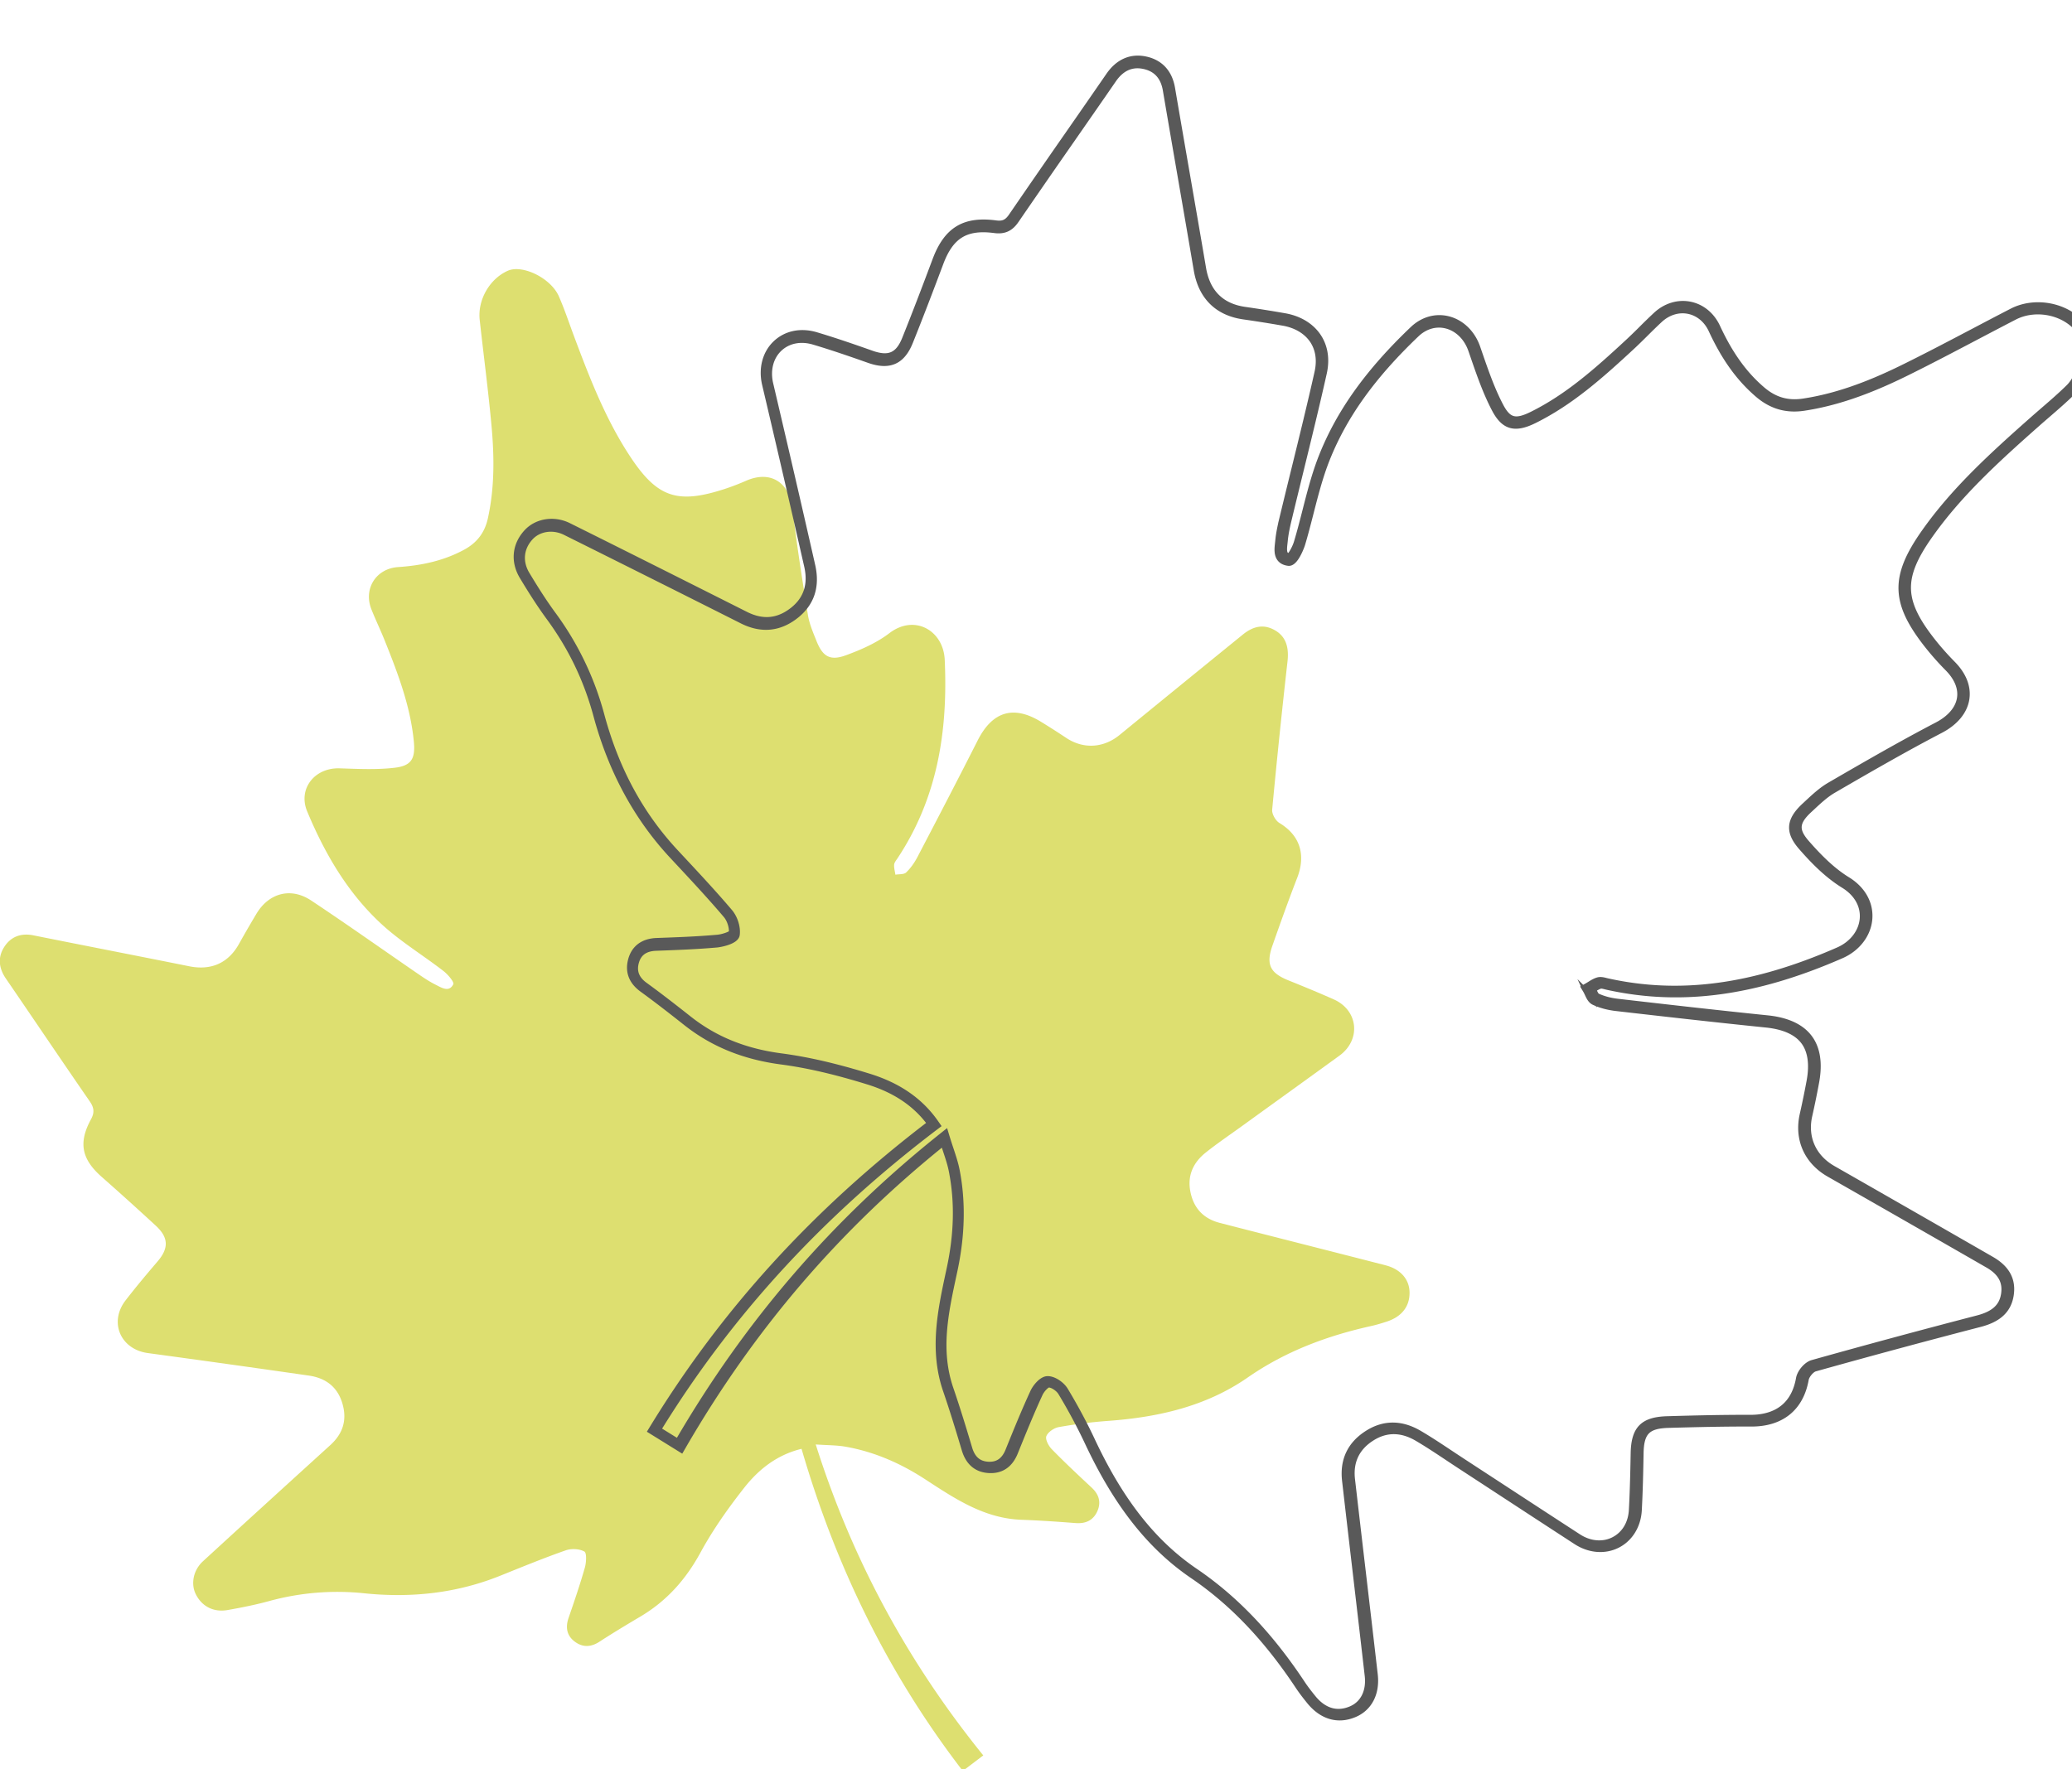 <svg xmlns="http://www.w3.org/2000/svg" width="336" height="287" viewBox="0 0 336 287"><defs><clipPath id="1pofa"><path d="M5.91 40h215v254h-215z"/></clipPath></defs><g><g transform="rotate(-14 113.5 167)"><g/><g clip-path="url(#1pofa)"><path fill="#dddf70" d="M129.601 292.357L125.769 294c-7.946-18.215-11.964-37.219-12.731-57.025-4.142-.02-7.58 1.574-10.564 3.89-3.325 2.583-6.56 5.368-9.4 8.462-3.366 3.668-7.22 6.303-11.963 7.724-2.495.747-4.986 1.51-7.447 2.358-1.559.538-2.864.25-3.87-.98-1.027-1.256-.938-2.602-.054-3.967 1.556-2.4 3.113-4.806 4.539-7.284.437-.76.893-2.244.556-2.558-.676-.63-1.924-1.006-2.882-.917-3.763.351-7.507.896-11.252 1.419-7.6 1.063-14.963.033-22.122-2.558a41.802 41.802 0 0 0-15.328-2.512c-2.28.051-4.57-.06-6.847-.219-2.326-.162-3.927-1.611-4.39-3.765-.39-1.811.552-3.858 2.435-4.882 8.18-4.452 16.379-8.866 24.58-13.278 2.492-1.34 3.696-3.357 3.536-6.202-.158-2.805-1.725-4.585-4.185-5.59a3285.936 3285.936 0 0 0-24.44-9.855c-4.156-1.66-4.945-6.388-1.441-9.165 2.142-1.697 4.36-3.303 6.586-4.892 2.254-1.61 2.667-3.284 1.125-5.647a501.998 501.998 0 0 0-6.646-9.879c-2.448-3.564-2.313-6.272.612-9.453.796-.866.949-1.664.516-2.813-2.838-7.535-5.58-15.106-8.39-22.652-.712-1.91-.49-3.654.956-5.031 1.44-1.373 3.183-1.594 5.06-.706 7.766 3.678 15.556 7.306 23.322 10.988 3.262 1.546 6.26 1.03 8.69-1.566a182.984 182.984 0 0 1 3.936-4.067c2.772-2.78 6.461-2.863 9.132.063 4.781 5.236 9.401 10.618 14.102 15.927.686.776 1.398 1.544 2.185 2.215.81.69 1.78 1.77 2.78.624.273-.311-.464-1.776-1.024-2.487-2.609-3.308-5.624-6.337-7.922-9.839-4.088-6.229-6.143-13.299-7.254-20.62-.595-3.919 2.886-6.617 6.796-5.506 2.865.813 5.751 1.69 8.688 2.067 2.698.345 3.623-.603 4.037-3.35.862-5.73.163-11.422-.62-17.1-.249-1.803-.62-3.59-.864-5.393-.48-3.553 2.32-6.242 5.867-5.605 3.703.664 7.382.807 11.06-.143 2.274-.587 3.904-1.857 4.972-4.012 2.255-4.545 3.423-9.4 4.19-14.347.885-5.717 1.532-11.47 2.309-17.203.438-3.238 3.173-6.066 6.336-6.627 2.562-.454 6.496 2.827 7.042 6.02.383 2.24.554 4.517.81 6.78.832 7.304 1.737 14.61 4.244 21.567 2.605 7.226 5.543 9.012 13.291 8.495 1.3-.086 2.6-.248 3.885-.465 4.28-.72 6.764 1.952 6.197 6.294-.748 5.732-1.251 11.499-1.741 17.26-.125 1.47.13 2.986.332 4.464.362 2.647 1.343 3.655 4.038 3.368 2.621-.278 5.342-.743 7.737-1.778 4.72-2.039 8.598 1.69 7.66 6.36-2.274 11.322-6.542 21.46-15.231 29.404-.287.263-.66.526-.77.861-.168.509-.139 1.082-.194 1.627.603.04 1.344.319 1.78.069.887-.507 1.7-1.219 2.384-1.988 4.709-5.303 9.408-10.615 14.046-15.98 3.445-3.982 7.004-4.193 10.673-.483a122.16 122.16 0 0 1 3.355 3.544c2.264 2.478 5.475 3.077 8.527 1.635a7271.14 7271.14 0 0 1 23.339-10.969c2.117-.99 3.815-.767 5.231.616 1.43 1.397 1.554 3.154.723 5.388a1276.04 1276.04 0 0 0-8.224 22.713c-.23.658.102 1.862.614 2.375 3.063 3.067 2.676 6.464.65 9.333-2.25 3.189-4.413 6.44-6.56 9.7-1.776 2.697-1.445 4.205 1.132 6.078 2.16 1.57 4.316 3.151 6.42 4.797 3.43 2.688 2.726 7.434-1.327 9.07-6.038 2.436-12.086 4.848-18.129 7.273-2.235.897-4.502 1.726-6.69 2.724-2.35 1.072-3.832 2.862-3.97 5.56-.141 2.75 1.021 4.784 3.423 6.084 8.13 4.4 16.28 8.767 24.41 13.171 2.175 1.179 3.15 3.089 2.724 5.09-.487 2.284-2.17 3.635-4.79 3.814-.845.058-1.696.105-2.543.083-7.358-.192-14.517.611-21.487 3.256-7.707 2.926-15.699 2.744-23.723 1.346a77.744 77.744 0 0 0-7.956-.95c-.776-.055-1.886.35-2.308.931-.33.454-.042 1.628.334 2.27 1.509 2.582 3.136 5.097 4.767 7.606.888 1.366.958 2.701-.05 3.97-1.006 1.266-2.325 1.5-3.866.988-2.78-.924-5.568-1.83-8.383-2.64-5.819-1.677-9.645-5.932-13.56-10.144-3.212-3.456-6.915-6.333-11.264-8.264-1.343-.596-2.8-.936-4.596-1.52 1.223 19.603 5.95 37.88 14.159 55.512"/></g></g><g transform="rotate(55 208 136)"><path fill="#595959" d="M227.954 275l-.186-.427c-8.895-20.394-13.69-41.744-14.65-65.253-3.988.081-7.72 1.513-11.399 4.37-4.436 3.444-7.85 6.517-10.743 9.67-4.111 4.48-8.677 7.426-13.959 9.01-2.741.82-5.673 1.717-8.54 2.704-2.029.7-3.7.272-4.965-1.274-1.24-1.519-1.273-3.286-.092-5.109 1.752-2.703 3.562-5.497 5.203-8.35.498-.867.79-2.093.7-2.389-.667-.6-1.94-1.002-2.922-.905-3.887.363-7.826.916-11.636 1.45l-1.271.178c-8.358 1.169-16.987.171-25.647-2.963-5.691-2.06-11.395-2.994-17.442-2.86-2.868.064-5.737-.1-7.912-.252-2.835-.197-4.881-1.953-5.472-4.697-.507-2.355.74-4.872 3.034-6.12 9.26-5.04 18.646-10.094 28.247-15.26 2.738-1.474 3.987-3.662 3.817-6.69-.16-2.832-1.68-4.857-4.518-6.018a3795.389 3795.389 0 0 0-28.081-11.324c-2.437-.973-4.094-2.928-4.43-5.226-.335-2.279.633-4.505 2.656-6.108 2.587-2.05 5.273-3.985 7.587-5.638 2.45-1.75 2.78-3.39 1.173-5.851-2.666-4.087-5.353-8.029-7.63-11.345-2.97-4.324-2.755-7.64.743-11.446.804-.876.935-1.595.5-2.751a2179.962 2179.962 0 0 1-5.644-15.214c-1.328-3.61-2.656-7.218-3.999-10.821-.92-2.476-.5-4.649 1.216-6.285 1.787-1.703 3.98-2.013 6.34-.895 4.308 2.04 8.622 4.067 12.936 6.094 4.624 2.173 9.248 4.345 13.864 6.534 3.61 1.71 6.787 1.14 9.441-1.697a208.13 208.13 0 0 1 4.534-4.684c1.688-1.695 3.73-2.597 5.777-2.56 1.99.043 3.855.959 5.396 2.647 3.667 4.017 7.31 8.175 10.833 12.196 1.789 2.04 3.577 4.082 5.376 6.114.746.843 1.56 1.728 2.465 2.498.095.081.191.167.29.253.51.45 1.08.953 1.568.929.21-.014.417-.133.63-.363 0-.342-.52-1.52-1.146-2.312-1.09-1.383-2.263-2.75-3.399-4.07-1.984-2.307-4.035-4.693-5.727-7.271-4.244-6.468-6.916-14.058-8.407-23.886-.332-2.188.368-4.225 1.92-5.588 1.671-1.467 4.092-1.938 6.483-1.26l.985.282c2.913.833 5.926 1.694 8.929 2.08 2.742.353 3.658-.426 4.114-3.454.954-6.342.242-12.593-.713-19.52a90.863 90.863 0 0 0-.485-3.016 89.724 89.724 0 0 1-.508-3.183c-.283-2.102.366-4.082 1.783-5.434 1.413-1.35 3.418-1.909 5.508-1.533 4.794.86 8.769.81 12.507-.155 2.54-.657 4.26-2.044 5.411-4.365 2.22-4.478 3.737-9.674 4.77-16.353.658-4.246 1.211-8.585 1.745-12.78.296-2.329.593-4.657.908-6.982.527-3.888 3.822-7.334 7.666-8.015 1.31-.235 2.908.257 4.505 1.378 2.153 1.51 3.774 3.835 4.13 5.923.316 1.847.51 3.738.698 5.567.076.751.153 1.501.239 2.25 1.019 8.969 2.088 17.015 4.851 24.683 2.885 8.004 6.066 10.037 14.8 9.454 1.399-.094 2.885-.272 4.416-.53 2.468-.415 4.518.08 5.93 1.436 1.467 1.41 2.084 3.654 1.736 6.32-.835 6.4-1.4 12.76-2 19.815-.122 1.441.091 2.964.298 4.435l.082.594c.397 2.914 1.396 3.756 4.126 3.467 3.766-.4 6.466-1.018 8.752-2.007 2.608-1.126 5.213-.878 7.146.68 1.985 1.602 2.868 4.341 2.304 7.15-3.006 14.97-8.613 25.789-17.645 34.048-.068.062-.141.125-.214.188-.225.195-.482.416-.543.602-.115.352-.137.755-.16 1.182l-.007.132.26.044c.4.071.852.152 1.05.039.902-.516 1.808-1.273 2.621-2.19 5.197-5.852 10.748-12.126 16.138-18.36 2.094-2.42 4.268-3.686 6.463-3.76 2.146-.072 4.334.999 6.49 3.181a141.456 141.456 0 0 1 3.87 4.087c2.452 2.687 5.91 3.348 9.25 1.771A8262.499 8262.499 0 0 1 329.89 81.03c2.605-1.218 4.744-.958 6.54.798 1.716 1.678 2.016 3.804.942 6.69a1453.22 1453.22 0 0 0-9.446 26.094c-.2.57.117 1.766.594 2.244 3.321 3.327 3.606 7.35.799 11.327-2.451 3.475-4.783 6.965-7.53 11.136-1.873 2.844-1.596 4.328 1.184 6.349 2.378 1.729 4.908 3.58 7.39 5.524 1.975 1.547 2.963 3.817 2.642 6.073-.323 2.276-1.923 4.202-4.28 5.153-4.514 1.822-9.033 3.632-13.552 5.441l-7.28 2.918c-.74.297-1.482.587-2.224.878-1.802.704-3.664 1.433-5.445 2.245-2.704 1.233-4.147 3.247-4.287 5.987-.152 2.944 1.09 5.15 3.688 6.556a7202.18 7202.18 0 0 0 13.268 7.16c4.93 2.655 9.859 5.31 14.782 7.978 2.65 1.436 3.908 3.813 3.365 6.358-.607 2.845-2.713 4.533-5.931 4.755-.946.065-1.96.12-2.967.095-9.273-.241-17.295.973-24.511 3.713-7.837 2.975-16.578 3.473-27.509 1.57a88.916 88.916 0 0 0-9.094-1.087c-.788-.06-1.871.372-2.239.878-.193.267-.027 1.353.409 2.098 1.67 2.859 3.464 5.641 5.466 8.722 1.188 1.826 1.16 3.545-.084 5.11-1.225 1.542-2.892 1.976-4.958 1.288-3.027-1.006-6.287-2.07-9.615-3.029-6.621-1.908-11.09-6.72-15.41-11.375l-.386-.415c-3.949-4.249-8.133-7.32-12.79-9.387-1.005-.447-2.066-.764-3.295-1.132-.411-.123-.838-.25-1.282-.389 1.459 22.095 6.756 42.693 16.183 62.947l.204.438zm-14.382-66.43l.45.003.017.448c.907 23.42 5.616 44.68 14.398 64.979l3.528-1.514c-9.443-20.442-14.71-41.24-16.102-63.567l-.043-.69.658.215a79.17 79.17 0 0 0 1.918.592c1.258.378 2.346.703 3.405 1.174 4.707 2.093 9.111 5.326 13.09 9.612l.386.416c4.427 4.773 8.608 9.281 14.975 11.118 3.342.964 6.611 2.032 9.646 3.042 1.675.557 2.957.235 3.922-.983.979-1.232.99-2.547.033-4.02-2.008-3.092-3.807-5.886-5.487-8.764-.408-.698-.931-2.33-.358-3.122.61-.84 2.071-1.33 3.064-1.265 3.171.22 6.262.59 9.186 1.1 10.752 1.876 19.33 1.392 26.999-1.523 7.33-2.786 15.456-4.023 24.858-3.776.965.027 1.953-.03 2.877-.094 2.8-.192 4.555-1.581 5.073-4.017.451-2.118-.63-4.115-2.893-5.342-4.92-2.67-9.847-5.326-14.773-7.982-4.422-2.385-8.845-4.77-13.263-7.164-2.942-1.595-4.348-4.096-4.176-7.433.16-3.119 1.786-5.405 4.833-6.795 1.803-.824 3.677-1.558 5.49-2.267.738-.29 1.478-.58 2.215-.875l7.277-2.92c4.516-1.81 9.032-3.621 13.543-5.444 2.041-.824 3.425-2.476 3.7-4.417.276-1.951-.558-3.849-2.29-5.208-2.469-1.935-4.99-3.782-7.36-5.507-3.211-2.337-3.582-4.332-1.416-7.625 2.75-4.181 5.086-7.68 7.544-11.167 1.777-2.522 3.1-6.327-.697-10.132-.738-.741-1.134-2.304-.815-3.217a1459.712 1459.712 0 0 1 9.448-26.126c.941-2.533.72-4.29-.718-5.698-1.503-1.47-3.245-1.668-5.48-.619a8339.526 8339.526 0 0 0-26.804 12.612c-3.73 1.766-7.596 1.022-10.342-1.987a139.736 139.736 0 0 0-3.84-4.063c-1.965-1.989-3.92-2.962-5.788-2.903-1.92.064-3.866 1.22-5.78 3.437-5.392 6.241-10.943 12.522-16.137 18.38-.88.992-1.868 1.816-2.856 2.382-.493.282-1.097.174-1.682.072a5.912 5.912 0 0 0-.627-.09l-.485-.032.048-.483c.018-.18.028-.363.038-.545.025-.47.051-.955.205-1.425.142-.433.503-.744.82-1.019.067-.057.132-.114.194-.17 8.874-8.124 14.387-18.788 17.35-33.56.495-2.468-.26-4.86-1.972-6.241-1.652-1.334-3.904-1.534-6.178-.55-3.046 1.318-6.422 1.804-9.023 2.08-3.242.344-4.687-.854-5.153-4.275l-.082-.59c-.214-1.525-.434-3.1-.302-4.647.6-7.07 1.165-13.446 2.002-19.869.308-2.365-.208-4.328-1.455-5.526-1.188-1.143-2.958-1.553-5.12-1.189a45.374 45.374 0 0 1-4.508.542c-9.17.61-12.702-1.65-15.738-10.08-2.796-7.766-3.873-15.875-4.899-24.907-.085-.753-.162-1.507-.24-2.262-.185-1.815-.377-3.691-.687-5.508-.317-1.856-1.786-3.943-3.744-5.318-1.369-.96-2.754-1.406-3.799-1.221-3.456.613-6.42 3.718-6.894 7.22-.315 2.326-.61 4.653-.907 6.98-.535 4.205-1.087 8.551-1.747 12.812-1.049 6.781-2.591 12.067-4.855 16.635-1.263 2.55-3.23 4.14-6.014 4.86-3.874 1.002-7.973 1.056-12.903.171-1.788-.322-3.497.148-4.69 1.288-1.196 1.143-1.743 2.832-1.5 4.634.142 1.051.325 2.12.503 3.152.171.996.348 2.026.49 3.048.964 7.005 1.683 13.33.71 19.799-.527 3.51-1.927 4.66-5.16 4.246-3.073-.394-6.119-1.266-9.064-2.11l-.983-.28c-2.08-.591-4.172-.194-5.602 1.062-1.307 1.15-1.895 2.88-1.612 4.747 1.47 9.696 4.095 17.172 8.26 23.526 1.659 2.529 3.689 4.893 5.652 7.18 1.141 1.328 2.322 2.703 3.423 4.101.02.026 1.91 2.603 1.163 3.458-.399.456-.844.703-1.325.734-.86.052-1.605-.59-2.25-1.162l-.278-.242c-.948-.808-1.79-1.724-2.558-2.592a1627.025 1627.025 0 0 1-5.376-6.121c-3.518-4.02-7.156-8.178-10.815-12.19-1.362-1.494-2.994-2.304-4.719-2.342-1.782-.028-3.583.774-5.088 2.286a205.209 205.209 0 0 0-4.51 4.665c-2.924 3.127-6.562 3.785-10.528 1.904-4.612-2.19-9.233-4.362-13.853-6.535a4643.003 4643.003 0 0 1-12.933-6.1c-2.005-.95-3.783-.706-5.285.727-1.444 1.378-1.774 3.155-.983 5.283 1.342 3.608 2.67 7.22 3.998 10.832a2179.333 2179.333 0 0 0 5.639 15.216c.555 1.476.35 2.587-.687 3.716-3.18 3.463-3.365 6.347-.66 10.288 2.278 3.324 4.969 7.274 7.638 11.37 1.882 2.888 1.446 5.087-1.412 7.13-2.305 1.647-4.977 3.575-7.546 5.613-1.753 1.39-2.595 3.3-2.31 5.241.287 1.966 1.726 3.646 3.848 4.495 8.347 3.339 18.21 7.296 28.074 11.333 3.201 1.311 4.916 3.611 5.097 6.838.19 3.382-1.26 5.928-4.307 7.57a6641.389 6641.389 0 0 0-28.23 15.267c-1.928 1.051-2.983 3.15-2.563 5.104.498 2.313 2.224 3.794 4.616 3.96 2.155.15 4.989.317 7.822.25a48.787 48.787 0 0 1 17.775 2.918c8.63 3.127 16.868 4.083 25.183 2.918l1.27-.178c3.82-.536 7.768-1.091 11.674-1.456 1.275-.115 2.816.378 3.675 1.179.79.736-.304 3.085-.552 3.517-1.653 2.876-3.47 5.683-5.226 8.398-.965 1.49-.954 2.802.031 4.01 1.002 1.227 2.287 1.546 3.928.98 2.88-.993 5.822-1.893 8.571-2.718 5.113-1.533 9.539-4.395 13.53-8.748 2.929-3.196 6.378-6.304 10.854-9.784 3.958-3.077 7.992-4.573 12.33-4.573z"/><path fill="none" stroke="#595959" stroke-miterlimit="20" d="M227.954 275l-.186-.427c-8.895-20.394-13.69-41.744-14.65-65.253-3.988.081-7.72 1.513-11.399 4.37-4.436 3.444-7.85 6.517-10.743 9.67-4.111 4.48-8.677 7.426-13.959 9.01-2.741.82-5.673 1.717-8.54 2.704-2.029.7-3.7.272-4.965-1.274-1.24-1.519-1.273-3.286-.092-5.109 1.752-2.703 3.562-5.497 5.203-8.35.498-.867.79-2.093.7-2.389-.667-.6-1.94-1.002-2.922-.905-3.887.363-7.826.916-11.636 1.45l-1.271.178c-8.358 1.169-16.987.171-25.647-2.963-5.691-2.06-11.395-2.994-17.442-2.86-2.868.064-5.737-.1-7.912-.252-2.835-.197-4.881-1.953-5.472-4.697-.507-2.355.74-4.872 3.034-6.12 9.26-5.04 18.646-10.094 28.247-15.26 2.738-1.474 3.987-3.662 3.817-6.69-.16-2.832-1.68-4.857-4.518-6.018a3795.389 3795.389 0 0 0-28.081-11.324c-2.437-.973-4.094-2.928-4.43-5.226-.335-2.279.633-4.505 2.656-6.108 2.587-2.05 5.273-3.985 7.587-5.638 2.45-1.75 2.78-3.39 1.173-5.851-2.666-4.087-5.353-8.029-7.63-11.345-2.97-4.324-2.755-7.64.743-11.446.804-.876.935-1.595.5-2.751a2179.962 2179.962 0 0 1-5.644-15.214c-1.328-3.61-2.656-7.218-3.999-10.821-.92-2.476-.5-4.649 1.216-6.285 1.787-1.703 3.98-2.013 6.34-.895 4.308 2.04 8.622 4.067 12.936 6.094 4.624 2.173 9.248 4.345 13.864 6.534 3.61 1.71 6.787 1.14 9.441-1.697a208.13 208.13 0 0 1 4.534-4.684c1.688-1.695 3.73-2.597 5.777-2.56 1.99.043 3.855.959 5.396 2.647 3.667 4.017 7.31 8.175 10.833 12.196 1.789 2.04 3.577 4.082 5.376 6.114.746.843 1.56 1.728 2.465 2.498.095.081.191.167.29.253.51.45 1.08.953 1.568.929.21-.014.417-.133.63-.363 0-.342-.52-1.52-1.146-2.312-1.09-1.383-2.263-2.75-3.399-4.07-1.984-2.307-4.035-4.693-5.727-7.271-4.244-6.468-6.916-14.058-8.407-23.886-.332-2.188.368-4.225 1.92-5.588 1.671-1.467 4.092-1.938 6.483-1.26l.985.282c2.913.833 5.926 1.694 8.929 2.08 2.742.353 3.658-.426 4.114-3.454.954-6.342.242-12.593-.713-19.52a90.863 90.863 0 0 0-.485-3.016 89.724 89.724 0 0 1-.508-3.183c-.283-2.102.366-4.082 1.783-5.434 1.413-1.35 3.418-1.909 5.508-1.533 4.794.86 8.769.81 12.507-.155 2.54-.657 4.26-2.044 5.411-4.365 2.22-4.478 3.737-9.674 4.77-16.353.658-4.246 1.211-8.585 1.745-12.78.296-2.329.593-4.657.908-6.982.527-3.888 3.822-7.334 7.666-8.015 1.31-.235 2.908.257 4.505 1.378 2.153 1.51 3.774 3.835 4.13 5.923.316 1.847.51 3.738.698 5.567.076.751.153 1.501.239 2.25 1.019 8.969 2.088 17.015 4.851 24.683 2.885 8.004 6.066 10.037 14.8 9.454 1.399-.094 2.885-.272 4.416-.53 2.468-.415 4.518.08 5.93 1.436 1.467 1.41 2.084 3.654 1.736 6.32-.835 6.4-1.4 12.76-2 19.815-.122 1.441.091 2.964.298 4.435l.082.594c.397 2.914 1.396 3.756 4.126 3.467 3.766-.4 6.466-1.018 8.752-2.007 2.608-1.126 5.213-.878 7.146.68 1.985 1.602 2.868 4.341 2.304 7.15-3.006 14.97-8.613 25.789-17.645 34.048-.068.062-.141.125-.214.188-.225.195-.482.416-.543.602-.115.352-.137.755-.16 1.182l-.007.132.26.044c.4.071.852.152 1.05.039.902-.516 1.808-1.273 2.621-2.19 5.197-5.852 10.748-12.126 16.138-18.36 2.094-2.42 4.268-3.686 6.463-3.76 2.146-.072 4.334.999 6.49 3.181a141.456 141.456 0 0 1 3.87 4.087c2.452 2.687 5.91 3.348 9.25 1.771A8262.499 8262.499 0 0 1 329.89 81.03c2.605-1.218 4.744-.958 6.54.798 1.716 1.678 2.016 3.804.942 6.69a1453.22 1453.22 0 0 0-9.446 26.094c-.2.57.117 1.766.594 2.244 3.321 3.327 3.606 7.35.799 11.327-2.451 3.475-4.783 6.965-7.53 11.136-1.873 2.844-1.596 4.328 1.184 6.349 2.378 1.729 4.908 3.58 7.39 5.524 1.975 1.547 2.963 3.817 2.642 6.073-.323 2.276-1.923 4.202-4.28 5.153-4.514 1.822-9.033 3.632-13.552 5.441l-7.28 2.918c-.74.297-1.482.587-2.224.878-1.802.704-3.664 1.433-5.445 2.245-2.704 1.233-4.147 3.247-4.287 5.987-.152 2.944 1.09 5.15 3.688 6.556a7202.18 7202.18 0 0 0 13.268 7.16c4.93 2.655 9.859 5.31 14.782 7.978 2.65 1.436 3.908 3.813 3.365 6.358-.607 2.845-2.713 4.533-5.931 4.755-.946.065-1.96.12-2.967.095-9.273-.241-17.295.973-24.511 3.713-7.837 2.975-16.578 3.473-27.509 1.57a88.916 88.916 0 0 0-9.094-1.087c-.788-.06-1.871.372-2.239.878-.193.267-.027 1.353.409 2.098 1.67 2.859 3.464 5.641 5.466 8.722 1.188 1.826 1.16 3.545-.084 5.11-1.225 1.542-2.892 1.976-4.958 1.288-3.027-1.006-6.287-2.07-9.615-3.029-6.621-1.908-11.09-6.72-15.41-11.375l-.386-.415c-3.949-4.249-8.133-7.32-12.79-9.387-1.005-.447-2.066-.764-3.295-1.132-.411-.123-.838-.25-1.282-.389 1.459 22.095 6.756 42.693 16.183 62.947l.204.438zm-14.382-66.43l.45.003.017.448c.907 23.42 5.616 44.68 14.398 64.979l3.528-1.514c-9.443-20.442-14.71-41.24-16.102-63.567l-.043-.69.658.215a79.17 79.17 0 0 0 1.918.592c1.258.378 2.346.703 3.405 1.174 4.707 2.093 9.111 5.326 13.09 9.612l.386.416c4.427 4.773 8.608 9.281 14.975 11.118 3.342.964 6.611 2.032 9.646 3.042 1.675.557 2.957.235 3.922-.983.979-1.232.99-2.547.033-4.02-2.008-3.092-3.807-5.886-5.487-8.764-.408-.698-.931-2.33-.358-3.122.61-.84 2.071-1.33 3.064-1.265 3.171.22 6.262.59 9.186 1.1 10.752 1.876 19.33 1.392 26.999-1.523 7.33-2.786 15.456-4.023 24.858-3.776.965.027 1.953-.03 2.877-.094 2.8-.192 4.555-1.581 5.073-4.017.451-2.118-.63-4.115-2.893-5.342-4.92-2.67-9.847-5.326-14.773-7.982-4.422-2.385-8.845-4.77-13.263-7.164-2.942-1.595-4.348-4.096-4.176-7.433.16-3.119 1.786-5.405 4.833-6.795 1.803-.824 3.677-1.558 5.49-2.267.738-.29 1.478-.58 2.215-.875l7.277-2.92c4.516-1.81 9.032-3.621 13.543-5.444 2.041-.824 3.425-2.476 3.7-4.417.276-1.951-.558-3.849-2.29-5.208-2.469-1.935-4.99-3.782-7.36-5.507-3.211-2.337-3.582-4.332-1.416-7.625 2.75-4.181 5.086-7.68 7.544-11.167 1.777-2.522 3.1-6.327-.697-10.132-.738-.741-1.134-2.304-.815-3.217a1459.712 1459.712 0 0 1 9.448-26.126c.941-2.533.72-4.29-.718-5.698-1.503-1.47-3.245-1.668-5.48-.619a8339.526 8339.526 0 0 0-26.804 12.612c-3.73 1.766-7.596 1.022-10.342-1.987a139.736 139.736 0 0 0-3.84-4.063c-1.965-1.989-3.92-2.962-5.788-2.903-1.92.064-3.866 1.22-5.78 3.437-5.392 6.241-10.943 12.522-16.137 18.38-.88.992-1.868 1.816-2.856 2.382-.493.282-1.097.174-1.682.072a5.912 5.912 0 0 0-.627-.09l-.485-.032.048-.483c.018-.18.028-.363.038-.545.025-.47.051-.955.205-1.425.142-.433.503-.744.82-1.019.067-.057.132-.114.194-.17 8.874-8.124 14.387-18.788 17.35-33.56.495-2.468-.26-4.86-1.972-6.241-1.652-1.334-3.904-1.534-6.178-.55-3.046 1.318-6.422 1.804-9.023 2.08-3.242.344-4.687-.854-5.153-4.275l-.082-.59c-.214-1.525-.434-3.1-.302-4.647.6-7.07 1.165-13.446 2.002-19.869.308-2.365-.208-4.328-1.455-5.526-1.188-1.143-2.958-1.553-5.12-1.189a45.374 45.374 0 0 1-4.508.542c-9.17.61-12.702-1.65-15.738-10.08-2.796-7.766-3.873-15.875-4.899-24.907-.085-.753-.162-1.507-.24-2.262-.185-1.815-.377-3.691-.687-5.508-.317-1.856-1.786-3.943-3.744-5.318-1.369-.96-2.754-1.406-3.799-1.221-3.456.613-6.42 3.718-6.894 7.22-.315 2.326-.61 4.653-.907 6.98-.535 4.205-1.087 8.551-1.747 12.812-1.049 6.781-2.591 12.067-4.855 16.635-1.263 2.55-3.23 4.14-6.014 4.86-3.874 1.002-7.973 1.056-12.903.171-1.788-.322-3.497.148-4.69 1.288-1.196 1.143-1.743 2.832-1.5 4.634.142 1.051.325 2.12.503 3.152.171.996.348 2.026.49 3.048.964 7.005 1.683 13.33.71 19.799-.527 3.51-1.927 4.66-5.16 4.246-3.073-.394-6.119-1.266-9.064-2.11l-.983-.28c-2.08-.591-4.172-.194-5.602 1.062-1.307 1.15-1.895 2.88-1.612 4.747 1.47 9.696 4.095 17.172 8.26 23.526 1.659 2.529 3.689 4.893 5.652 7.18 1.141 1.328 2.322 2.703 3.423 4.101.02.026 1.91 2.603 1.163 3.458-.399.456-.844.703-1.325.734-.86.052-1.605-.59-2.25-1.162l-.278-.242c-.948-.808-1.79-1.724-2.558-2.592a1627.025 1627.025 0 0 1-5.376-6.121c-3.518-4.02-7.156-8.178-10.815-12.19-1.362-1.494-2.994-2.304-4.719-2.342-1.782-.028-3.583.774-5.088 2.286a205.209 205.209 0 0 0-4.51 4.665c-2.924 3.127-6.562 3.785-10.528 1.904-4.612-2.19-9.233-4.362-13.853-6.535a4643.003 4643.003 0 0 1-12.933-6.1c-2.005-.95-3.783-.706-5.285.727-1.444 1.378-1.774 3.155-.983 5.283 1.342 3.608 2.67 7.22 3.998 10.832a2179.333 2179.333 0 0 0 5.639 15.216c.555 1.476.35 2.587-.687 3.716-3.18 3.463-3.365 6.347-.66 10.288 2.278 3.324 4.969 7.274 7.638 11.37 1.882 2.888 1.446 5.087-1.412 7.13-2.305 1.647-4.977 3.575-7.546 5.613-1.753 1.39-2.595 3.3-2.31 5.241.287 1.966 1.726 3.646 3.848 4.495 8.347 3.339 18.21 7.296 28.074 11.333 3.201 1.311 4.916 3.611 5.097 6.838.19 3.382-1.26 5.928-4.307 7.57a6641.389 6641.389 0 0 0-28.23 15.267c-1.928 1.051-2.983 3.15-2.563 5.104.498 2.313 2.224 3.794 4.616 3.96 2.155.15 4.989.317 7.822.25a48.787 48.787 0 0 1 17.775 2.918c8.63 3.127 16.868 4.083 25.183 2.918l1.27-.178c3.82-.536 7.768-1.091 11.674-1.456 1.275-.115 2.816.378 3.675 1.179.79.736-.304 3.085-.552 3.517-1.653 2.876-3.47 5.683-5.226 8.398-.965 1.49-.954 2.802.031 4.01 1.002 1.227 2.287 1.546 3.928.98 2.88-.993 5.822-1.893 8.571-2.718 5.113-1.533 9.539-4.395 13.53-8.748 2.929-3.196 6.378-6.304 10.854-9.784 3.958-3.077 7.992-4.573 12.33-4.573z"/></g></g></svg>
